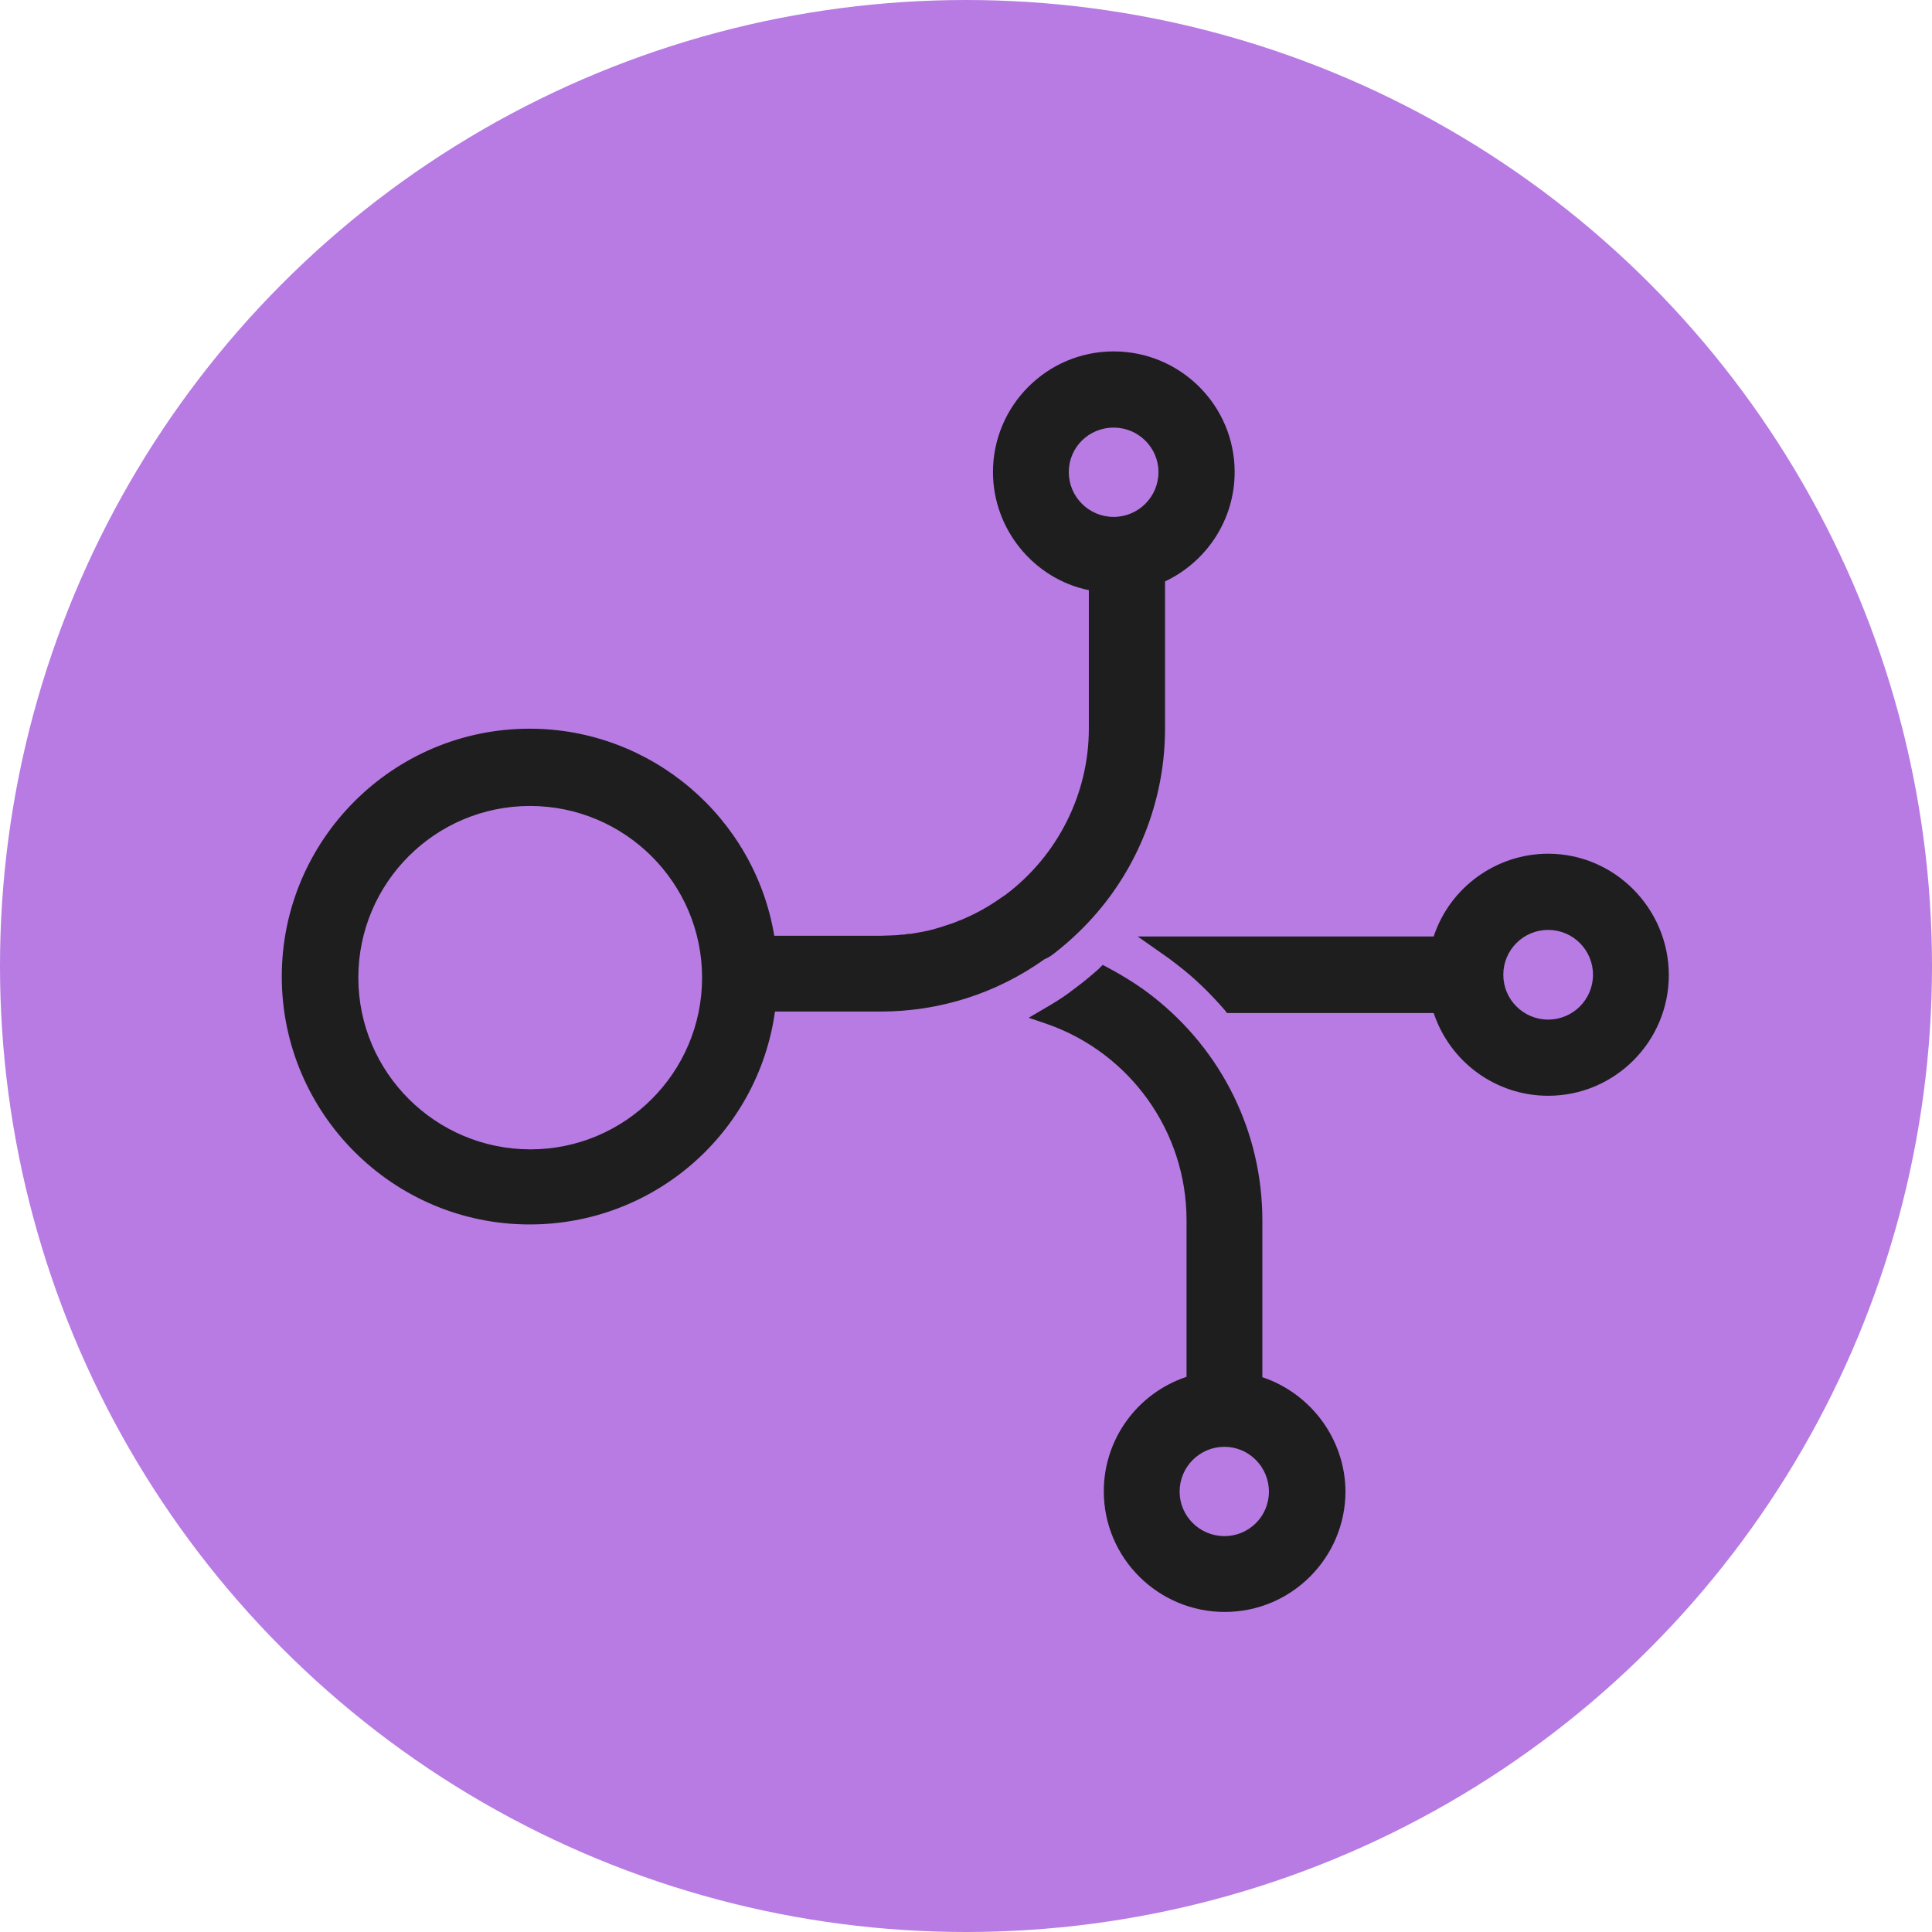 <?xml version="1.0" encoding="UTF-8" standalone="no"?>
<!-- Generator: Adobe Illustrator 28.2.0, SVG Export Plug-In . SVG Version: 6.00 Build 0)  -->

<svg
   version="1.1"
   id="Layer_1"
   x="0px"
   y="0px"
   viewBox="0 0 530 530"
   enable-background="new 0 0 1000 1000"
   xml:space="preserve"
   sodipodi:docname="K1x_Product Rebranding Primary Logo File (All)_04.23.24_K1 Creator Stacked Reversed logo only.svg"
   width="530"
   height="530"
   inkscape:version="1.4 (86a8ad7, 2024-10-11)"
   xmlns:inkscape="http://www.inkscape.org/namespaces/inkscape"
   xmlns:sodipodi="http://sodipodi.sourceforge.net/DTD/sodipodi-0.dtd"
   xmlns="http://www.w3.org/2000/svg"
   xmlns:svg="http://www.w3.org/2000/svg"><defs
   id="defs13" /><sodipodi:namedview
   id="namedview13"
   pagecolor="#ffffff"
   bordercolor="#000000"
   borderopacity="0.25"
   inkscape:showpageshadow="2"
   inkscape:pageopacity="0.0"
   inkscape:pagecheckerboard="true"
   inkscape:deskcolor="#d1d1d1"
   inkscape:zoom="1.853"
   inkscape:cx="262.81705"
   inkscape:cy="424.98651"
   inkscape:window-width="5120"
   inkscape:window-height="2071"
   inkscape:window-x="-9"
   inkscape:window-y="-9"
   inkscape:window-maximized="1"
   inkscape:current-layer="Layer_1" />

<g
   id="g13"
   transform="translate(-237,-74.8)">
	<g
   id="g10">
		<g
   id="g9">
			<circle
   fill="#b77be3"
   cx="502"
   cy="339.8"
   r="265"
   id="circle8" />
		</g>
	</g>
	<g
   id="g12">
		<path
   fill="#1e1e1e"
   d="m 661.7,309 c -14.3,0 -27,9.3 -31.4,22.7 h -81.2 l 6.4,4.5 c 1.5,1 3,2.1 4.5,3.3 4.7,3.6 9,7.8 12.9,12.3 l 0.7,0.9 h 56.7 c 4.5,13.5 17.1,22.7 31.4,22.7 18.3,0 33.1,-14.9 33.1,-33.1 0,-18.2 -14.8,-33.3 -33.1,-33.3 z m 12.3,33.2 c 0,6.8 -5.5,12.3 -12.3,12.3 -6.8,0 -12.3,-5.5 -12.3,-12.3 0,-6.8 5.5,-12.3 12.3,-12.3 6.8,0 12.3,5.5 12.3,12.3 z"
   id="path10" />
		<path
   fill="#1e1e1e"
   d="m 526.5,336.1 c 4.2,-3.3 8.1,-7 11.5,-11 12,-14 18.6,-32 18.6,-50.4 v -40.4 c 11.6,-5.5 19.1,-17.1 19.1,-30 0,-18.3 -14.9,-33.1 -33.2,-33.1 -18.3,0 -33.1,14.9 -33.1,33.1 0,15.7 11.2,29.3 26.3,32.4 v 38 c 0,17.9 -8.6,34.9 -22.9,45.6 l -1.2,0.8 c -3.1,2.2 -6.4,4.1 -10.1,5.7 -0.4,0.2 -0.9,0.4 -1.5,0.6 -1.3,0.6 -2.7,1 -4.2,1.5 -0.5,0.2 -1,0.3 -1.6,0.5 -0.9,0.3 -1.8,0.5 -2.6,0.7 l -2,0.4 c -0.7,0.1 -1.5,0.3 -2.3,0.4 -0.3,0.1 -0.5,0.1 -1.2,0.1 -0.5,0.1 -1,0.2 -1.7,0.2 -0.9,0.1 -1.9,0.2 -2.8,0.2 -1,0 -2,0.1 -3,0.1 H 449.4 C 444,299 415.6,274.7 382.3,274.7 c -37.5,0 -68,30.5 -68,68 0,37.5 30.5,68 68,68 34,0 62.6,-24.9 67.3,-58.4 h 28.9 c 16.3,0 31.9,-5 45.1,-14.4 1.1,-0.4 2,-1.1 2.9,-1.8 z m 3.7,-131.8 c 0,-6.8 5.5,-12.2 12.3,-12.2 6.8,0 12.3,5.5 12.3,12.2 0,6.8 -5.5,12.3 -12.3,12.3 -6.8,0 -12.3,-5.5 -12.3,-12.3 z M 429.6,343 c 0,26 -21.1,47.1 -47.1,47.1 -26,0 -47.2,-21.1 -47.2,-47.1 0,-26 21.1,-47.1 47.1,-47.1 26,0 47.2,21.1 47.2,47.1 z"
   id="path11" />
		<path
   fill="#1e1e1e"
   d="m 583.3,452.6 v -43 c 0,-24.1 -11,-46.5 -30,-61.4 -3.8,-3 -8,-5.6 -12.3,-7.9 l -1.5,-0.8 -1.2,1.2 c -1.6,1.4 -3.1,2.7 -4.8,4 -1.2,0.9 -2.2,1.7 -3.3,2.5 -2,1.5 -4.2,2.8 -6.4,4.1 l -4.6,2.7 5,1.7 c 22.9,8 38.3,29.6 38.3,53.8 v 43 c -13.5,4.5 -22.7,17.1 -22.7,31.4 0,18.3 14.9,33.1 33.2,33.1 18.3,0 33.1,-14.9 33.1,-33.1 -0.1,-14.2 -9.4,-26.8 -22.8,-31.3 z m 1.8,31.4 c 0,6.8 -5.5,12.2 -12.2,12.2 -6.8,0 -12.3,-5.5 -12.3,-12.2 0,-6.8 5.5,-12.3 12.3,-12.3 6.7,0 12.2,5.5 12.2,12.3 z"
   id="path12" />
	</g>
</g>
</svg>
